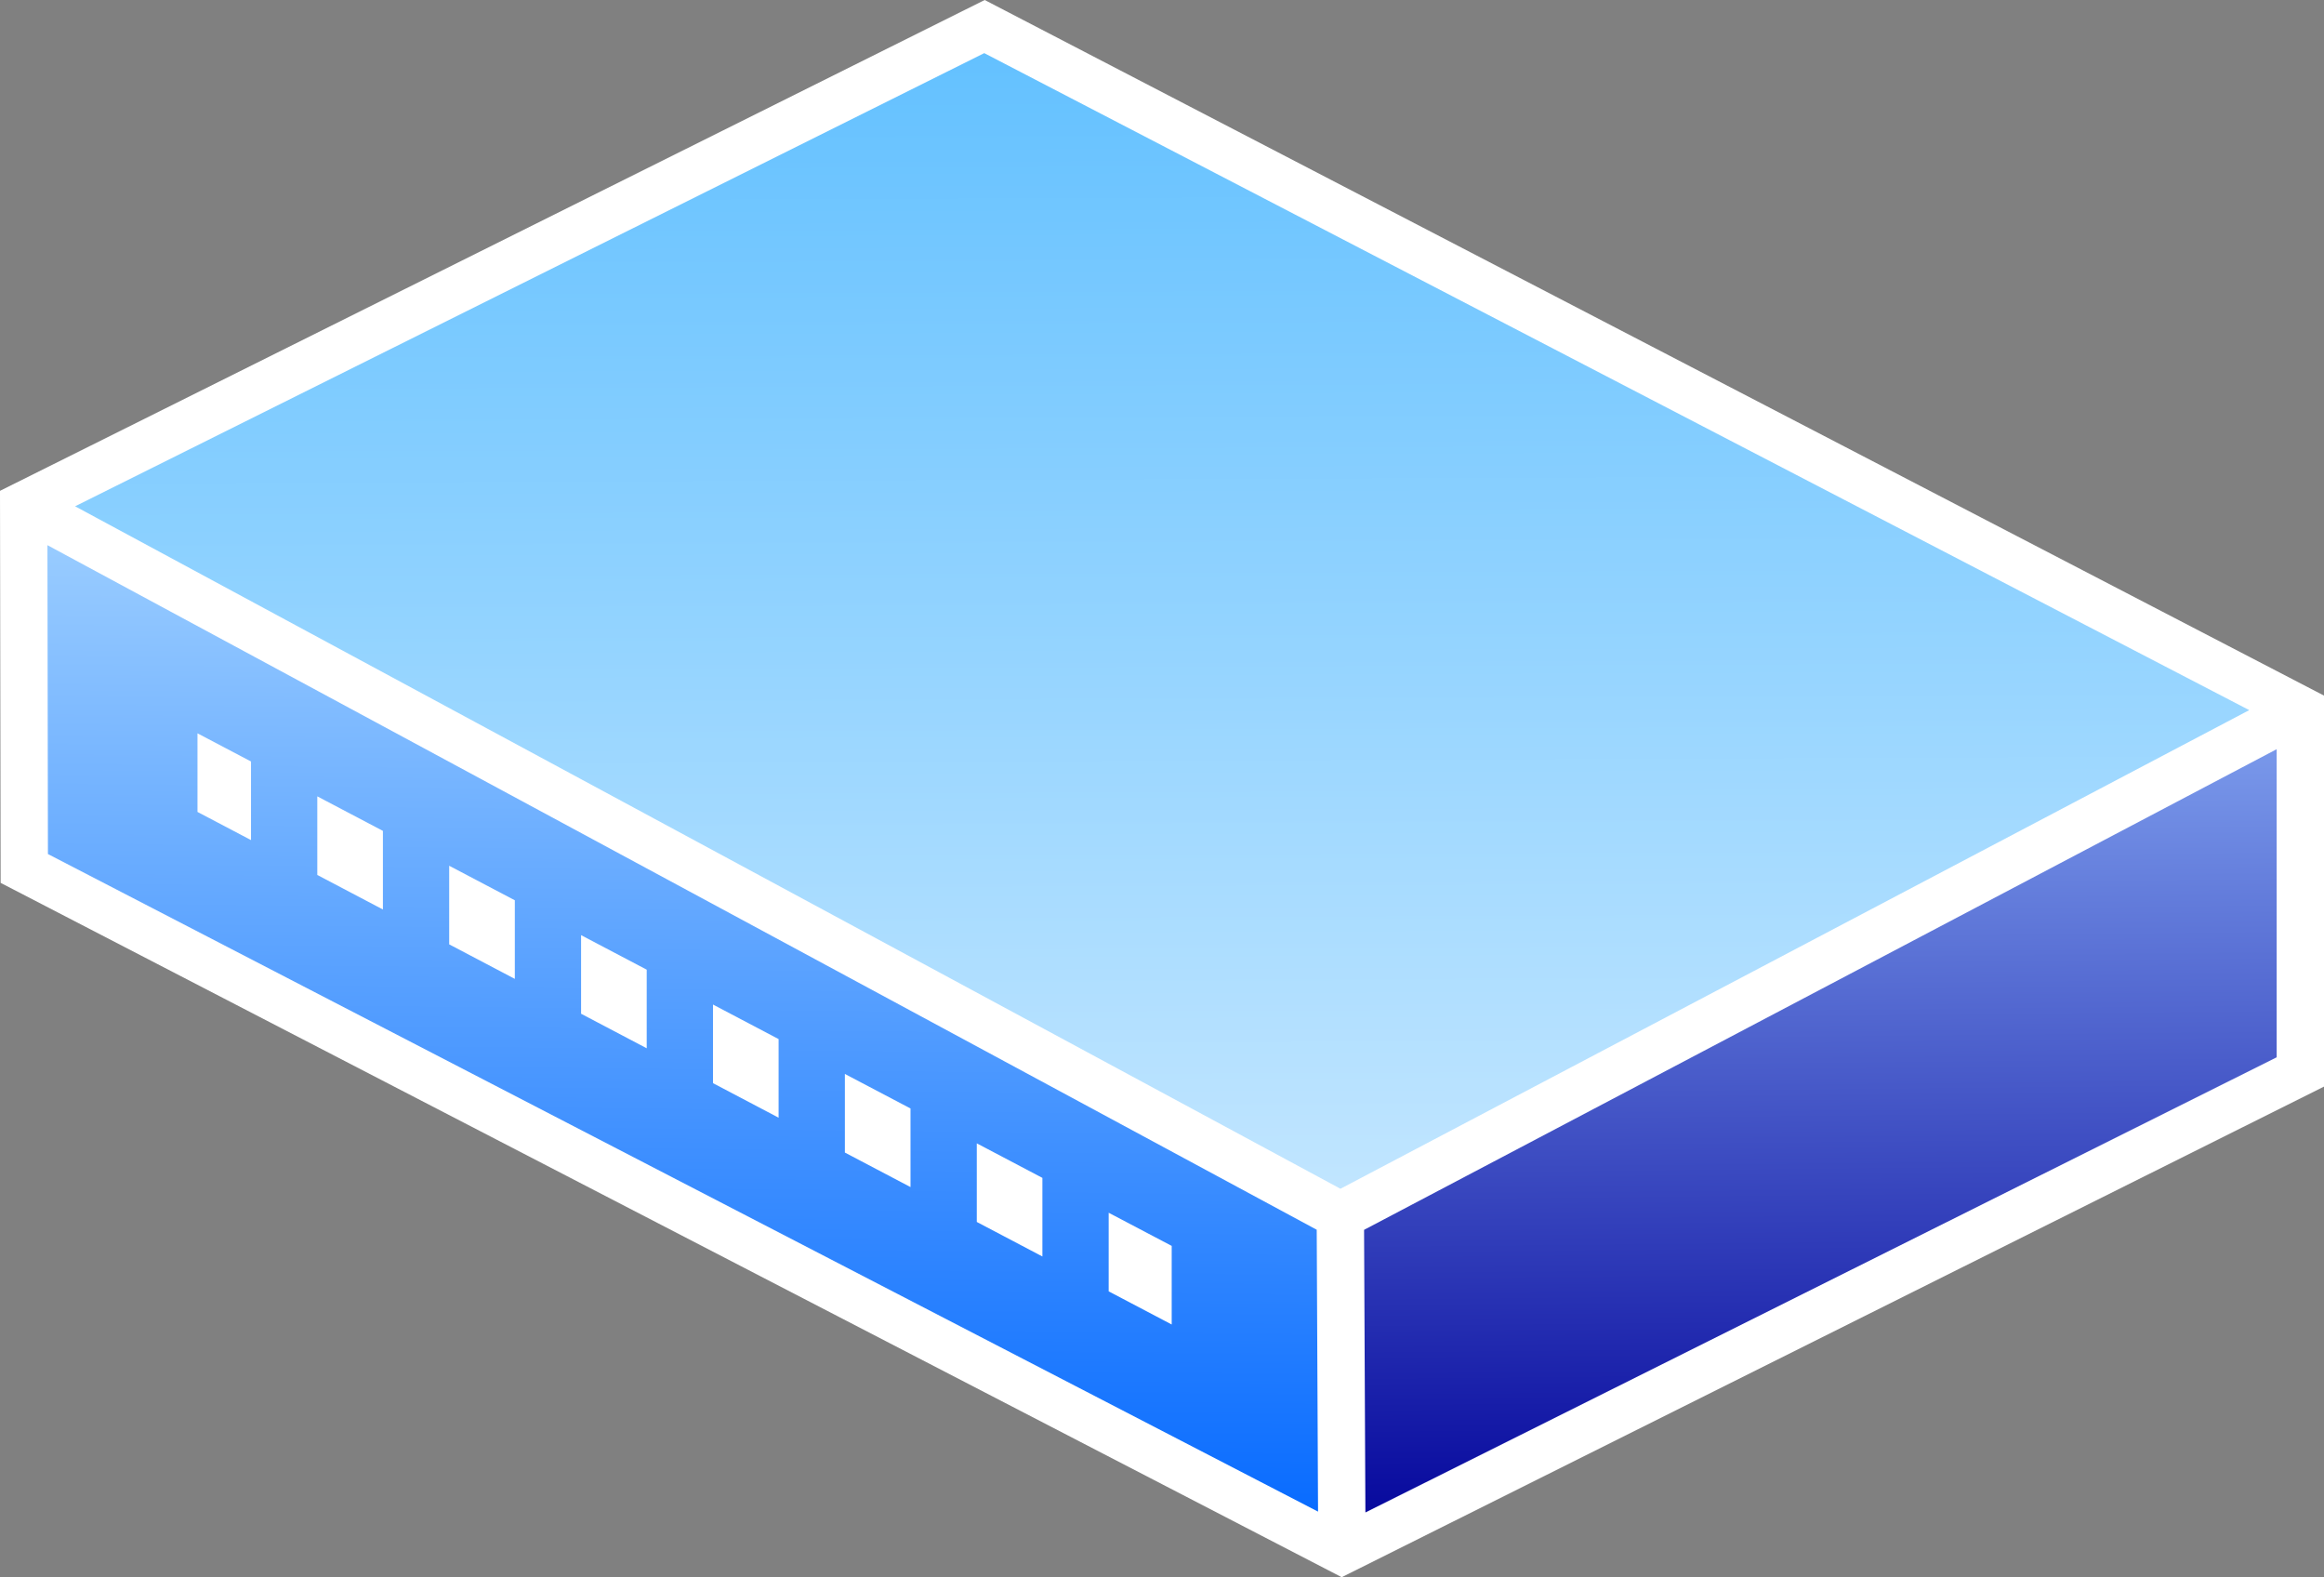 <svg xmlns="http://www.w3.org/2000/svg" width="927.712" height="629.439" viewBox="0 0 245.457 166.539"><rect x="0" y="0" width="245.457" height="166.539" fill="#808080" stroke="none"/><style><![CDATA[.B{dominant-baseline:auto}]]></style><defs><linearGradient id="A" x1="116.567" y1="190.98" x2="116.079" y2="72.045" gradientUnits="userSpaceOnUse"><stop offset="0" stop-color="#c0e5ff"/><stop offset="1" stop-color="#64c1ff"/></linearGradient><linearGradient id="B" x1="178.269" y1="224.837" x2="177.467" y2="145.725" gradientUnits="userSpaceOnUse"><stop offset="0" stop-color="#080a9e"/><stop offset="1" stop-color="#7998ea"/></linearGradient><linearGradient id="C" x1="52.385" y1="225.639" x2="53.454" y2="123.809" gradientUnits="userSpaceOnUse"><stop offset="0" stop-color="#086bff"/><stop offset="1" stop-color="#9cf"/></linearGradient></defs><g transform="translate(16.18 -66.08)" class="B"><path d="M87.822 66.08L-16.18 117.908l.068 41.396 1.348.697L125.53 232.62l103.748-51.805V139.53z" fill="#fff"/><path d="M87.775 71.69l133.607 69.373-95.986 50.54L-8.248 119.54z" fill="url(#A)"/><path d="M-11.17 123.646l134.06 72.285.14 29.764-134.148-69.436z" fill="url(#C)"/><path d="M224.277 145.19v32.533l-96.246 48.06-.14-29.842z" fill="url(#B)"/><path d="M4.678 143.513v8.3l5.654 2.974v-8.3zm12.655 6.656v8.3l6.93 3.645v-8.3zm13.93 7.327v8.3l6.932 3.646v-8.3zm13.93 7.328v8.3l6.932 3.646v-8.3zm13.932 7.328v8.3l6.93 3.646v-8.3zm13.93 7.328v8.3l6.932 3.646v-8.3zm13.932 7.328v8.3l6.93 3.646v-8.3zm13.93 7.328v8.3l6.656 3.5v-8.3z" fill="#fff"/></g></svg>